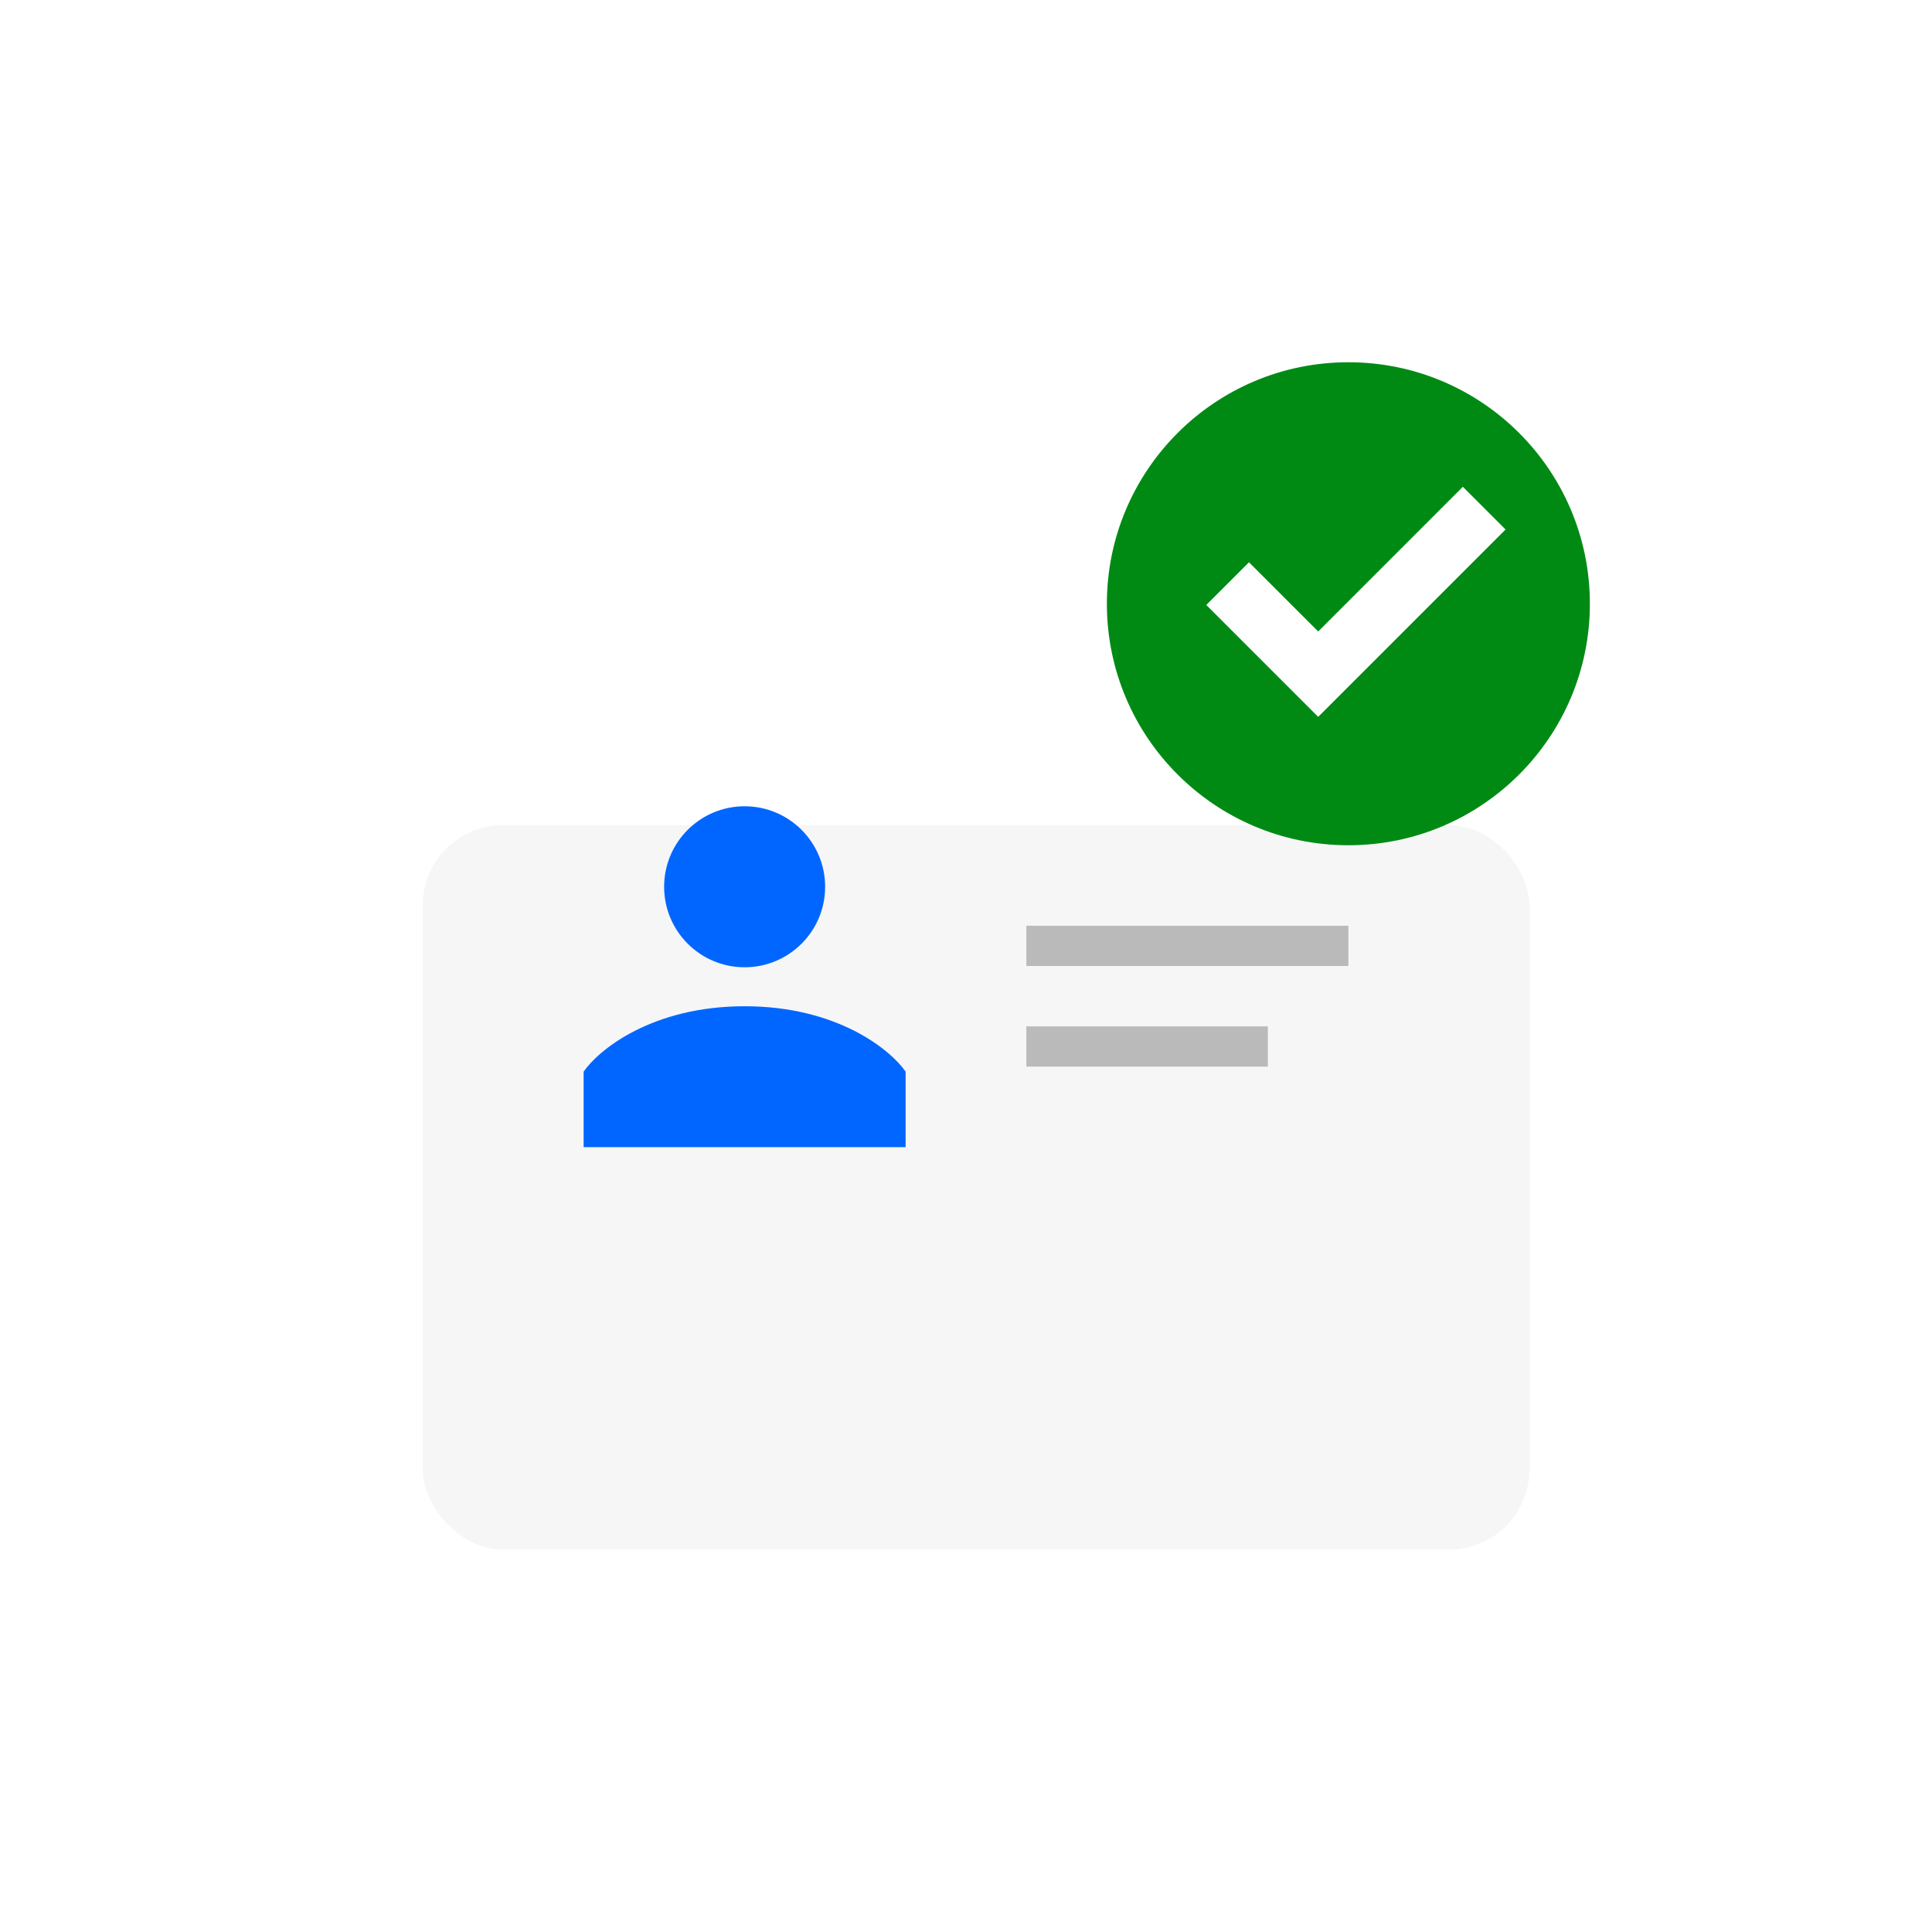 <svg width="96" height="96" viewBox="0 0 96 96" fill="none" xmlns="http://www.w3.org/2000/svg">
<g filter="url(#filter0_ddd_2574_326)">
<rect x="21" y="30" width="55" height="36" rx="4" fill="#F6F6F6"/>
</g>
<circle cx="37" cy="44.063" r="4" fill="#0066FF"/>
<path d="M29 53.25V57H45V53.25C44.253 52.167 41.608 50 37 50C32.392 50 29.747 52.167 29 53.25Z" fill="#0066FF"/>
<rect x="51" y="46" width="16" height="2" fill="#BABABA"/>
<rect x="51" y="51" width="12" height="2" fill="#BABABA"/>
<path d="M55 30C55 23.373 60.373 18 67 18C73.627 18 79 23.373 79 30C79 36.627 73.627 42 67 42C60.373 42 55 36.627 55 30Z" fill="#008A14"/>
<path fill-rule="evenodd" clip-rule="evenodd" d="M74.811 26.311L65.5 35.621L59.94 30.061L62.061 27.939L65.5 31.379L72.689 24.189L74.811 26.311Z" fill="white"/>
<defs>
<filter id="filter0_ddd_2574_326" x="15" y="29" width="67" height="49" filterUnits="userSpaceOnUse" color-interpolation-filters="sRGB">
<feFlood flood-opacity="0" result="BackgroundImageFix"/>
<feColorMatrix in="SourceAlpha" type="matrix" values="0 0 0 0 0 0 0 0 0 0 0 0 0 0 0 0 0 0 127 0" result="hardAlpha"/>
<feOffset dy="4"/>
<feGaussianBlur stdDeviation="2"/>
<feColorMatrix type="matrix" values="0 0 0 0 0 0 0 0 0 0 0 0 0 0 0 0 0 0 0.05 0"/>
<feBlend mode="normal" in2="BackgroundImageFix" result="effect1_dropShadow_2574_326"/>
<feColorMatrix in="SourceAlpha" type="matrix" values="0 0 0 0 0 0 0 0 0 0 0 0 0 0 0 0 0 0 127 0" result="hardAlpha"/>
<feOffset dy="6"/>
<feGaussianBlur stdDeviation="3"/>
<feColorMatrix type="matrix" values="0 0 0 0 0 0 0 0 0 0 0 0 0 0 0 0 0 0 0.05 0"/>
<feBlend mode="normal" in2="effect1_dropShadow_2574_326" result="effect2_dropShadow_2574_326"/>
<feColorMatrix in="SourceAlpha" type="matrix" values="0 0 0 0 0 0 0 0 0 0 0 0 0 0 0 0 0 0 127 0" result="hardAlpha"/>
<feOffset dy="1"/>
<feGaussianBlur stdDeviation="1"/>
<feComposite in2="hardAlpha" operator="out"/>
<feColorMatrix type="matrix" values="0 0 0 0 0 0 0 0 0 0 0 0 0 0 0 0 0 0 0.1 0"/>
<feBlend mode="normal" in2="effect2_dropShadow_2574_326" result="effect3_dropShadow_2574_326"/>
<feBlend mode="normal" in="SourceGraphic" in2="effect3_dropShadow_2574_326" result="shape"/>
</filter>
</defs>
</svg>

